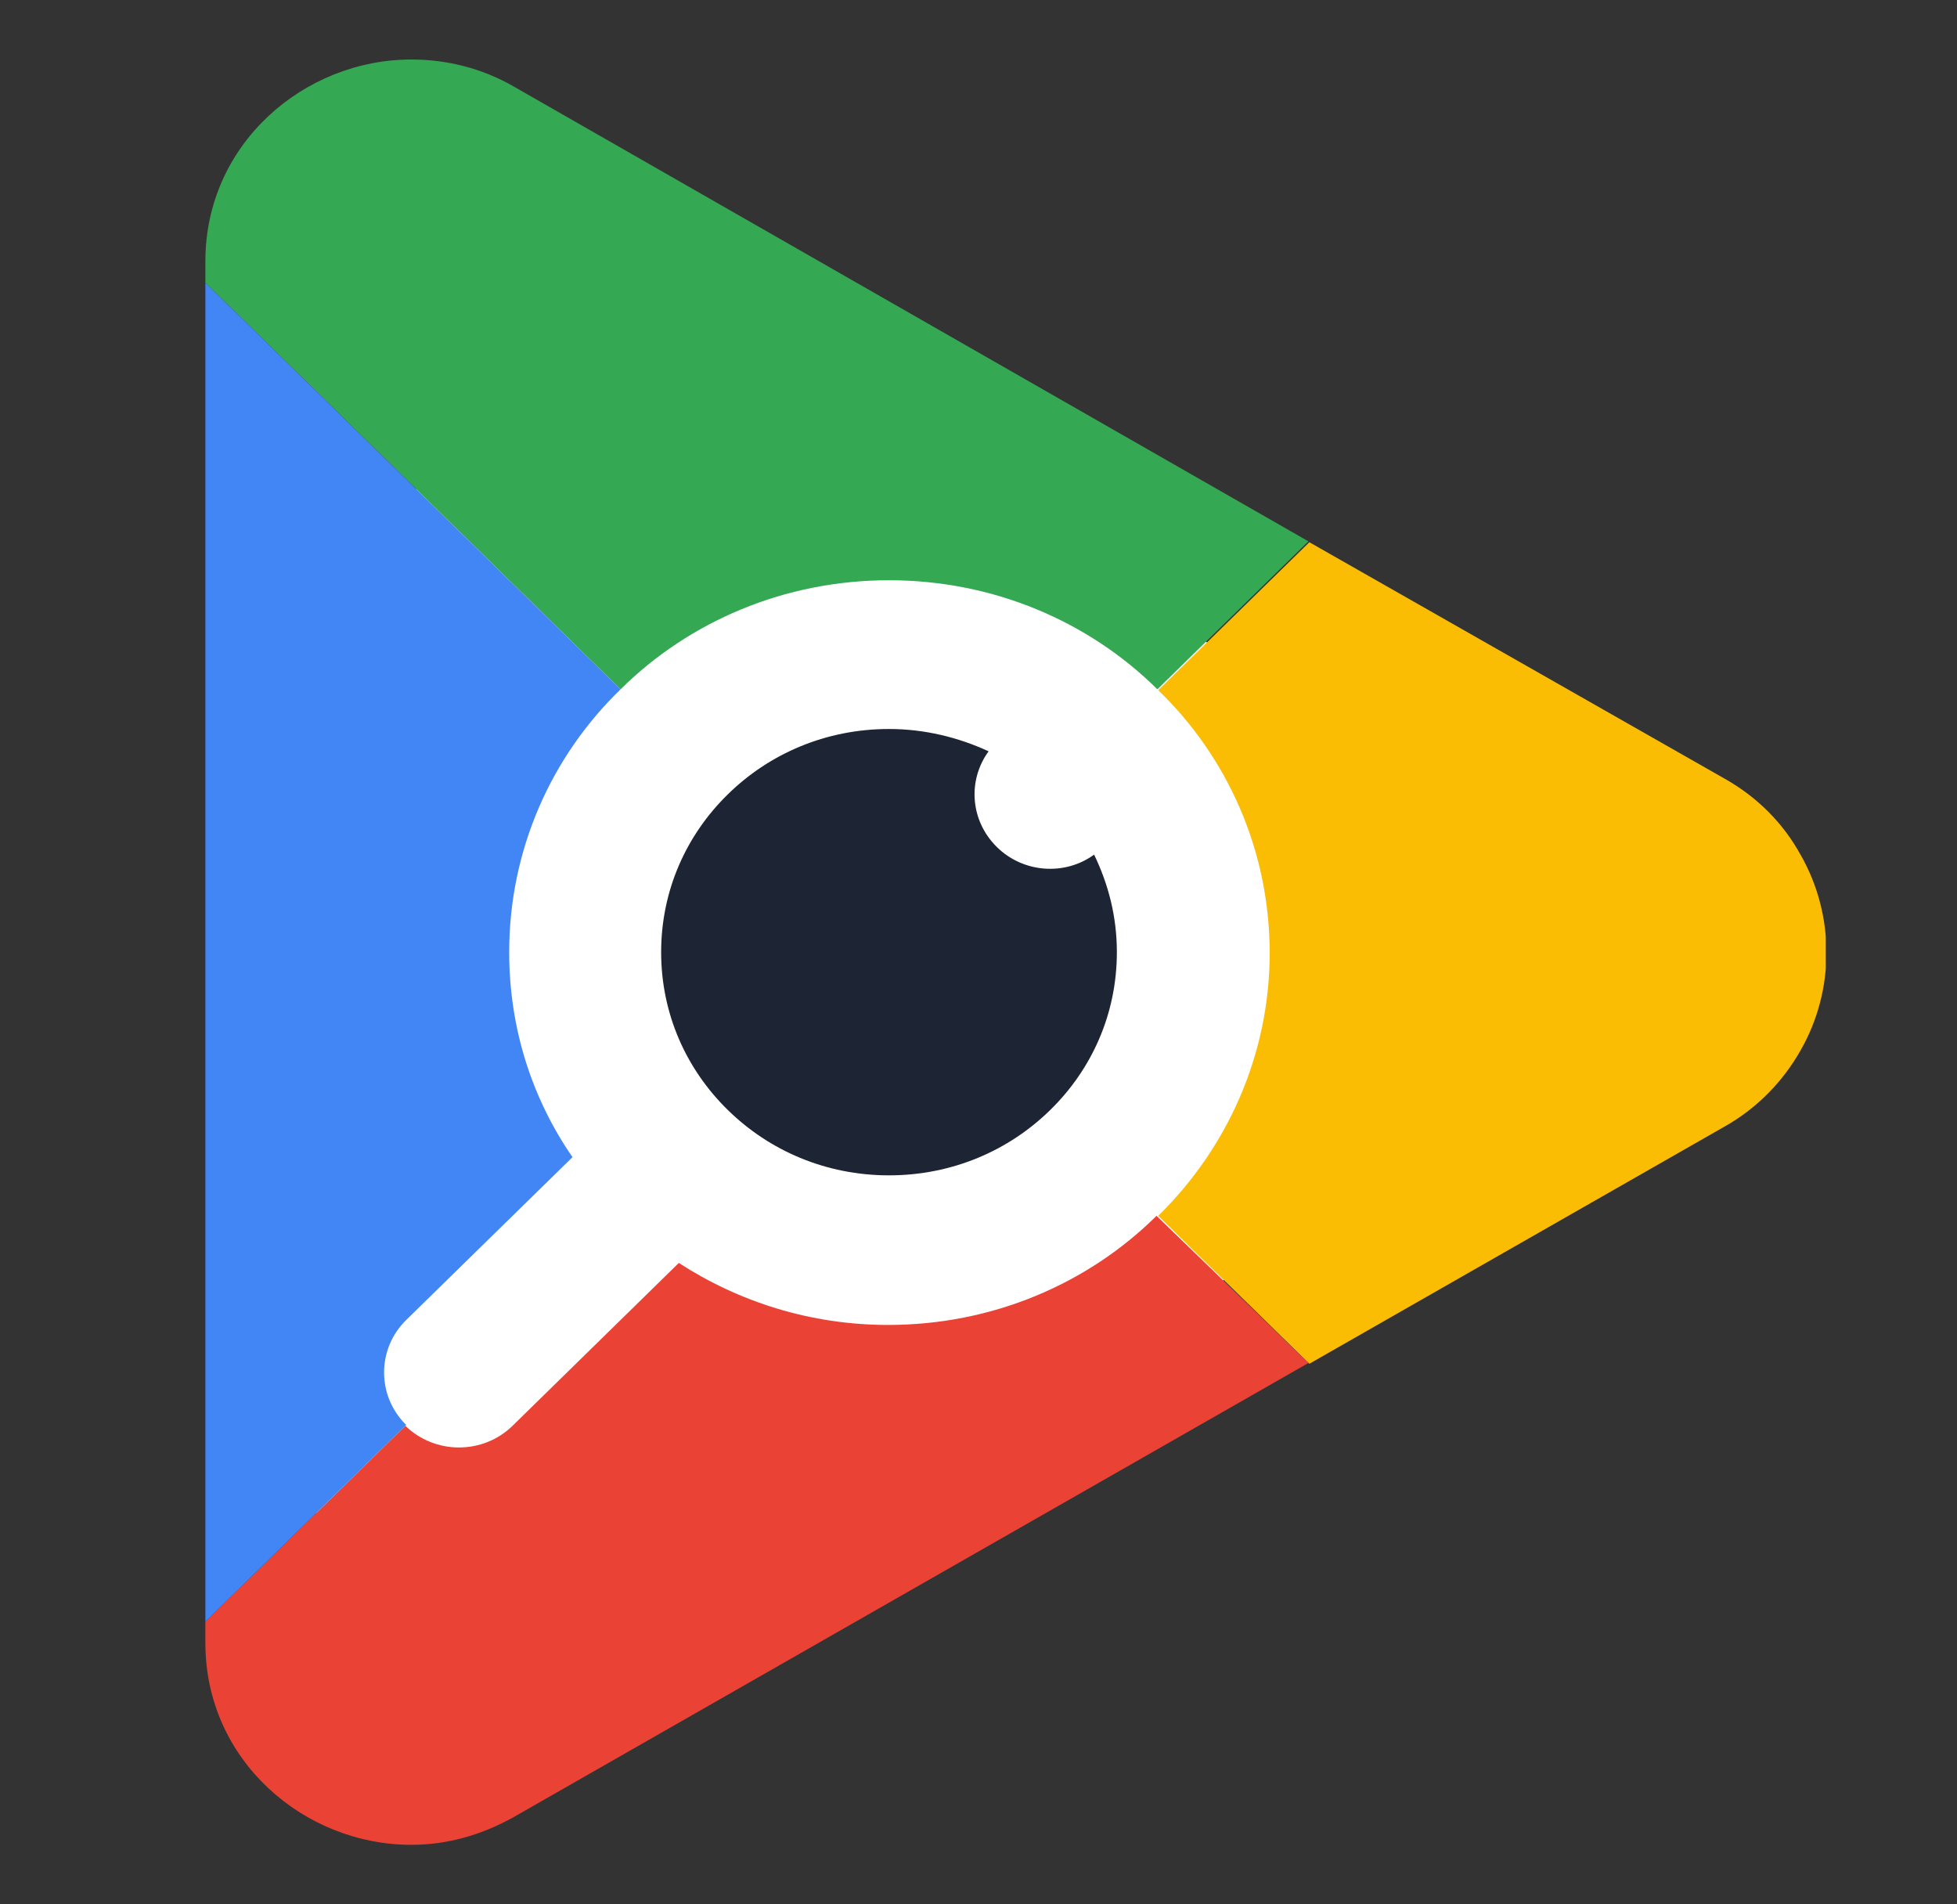 <svg width="37" height="36" viewBox="0 0 37 36" fill="none" xmlns="http://www.w3.org/2000/svg">
<rect x="0" y="0" width="37" height="36" fill="#333333" stroke="none"/>
<g clip-path="url(#clip0_860_3467)">
<path d="M17.131 8.167L27.139 15.167L26.63 22.5L9.837 30.667L5.936 29.334L7.123 9.334L17.131 8.167Z" fill="white"/>
<path d="M34.041 16.156C34.695 17.297 34.695 18.719 34.041 19.859C33.722 20.422 33.243 20.938 32.605 21.297L24.755 25.781L21.898 22.984C23.191 21.719 24.005 19.953 24.005 18.016C24.005 16.078 23.207 14.312 21.898 13.047L24.755 10.25L32.605 14.719C33.243 15.078 33.722 15.578 34.041 16.156Z" fill="#FBBC04"/>
<path d="M24.738 10.234L21.882 13.031C20.589 11.75 18.786 10.969 16.808 10.969C14.829 10.969 13.026 11.75 11.733 13.031L3.883 5.344V4.938C3.883 2.719 5.75 1.125 7.776 1.125C8.43 1.125 9.101 1.281 9.723 1.641L24.738 10.234Z" fill="#34A853"/>
<path d="M24.738 25.766L9.723 34.344C9.085 34.703 8.43 34.875 7.776 34.875C5.75 34.875 3.883 33.281 3.883 31.062V30.656L7.664 26.953C8.223 27.5 9.132 27.5 9.691 26.953L12.834 23.875C13.967 24.609 15.323 25.047 16.791 25.047C18.77 25.047 20.573 24.266 21.866 22.984L24.738 25.766Z" fill="#EA4335"/>
<path d="M20.686 16.156C20.957 16.719 21.116 17.328 21.116 18C21.116 19.172 20.638 20.219 19.856 20.984C19.074 21.75 18.005 22.219 16.808 22.219C15.611 22.219 14.542 21.75 13.761 20.984C12.979 20.219 12.5 19.172 12.5 18C12.5 16.828 12.979 15.781 13.761 15.016C14.542 14.25 15.611 13.781 16.808 13.781C17.478 13.781 18.117 13.938 18.691 14.203C18.292 14.75 18.34 15.516 18.851 16.016C19.345 16.5 20.127 16.562 20.686 16.156Z" fill="#1D2433"/>
<path d="M3.883 5.344L11.733 13.031C10.425 14.297 9.627 16.062 9.627 18C9.627 19.438 10.058 20.766 10.824 21.875L7.68 24.953C7.122 25.5 7.122 26.391 7.68 26.938L3.883 30.656V5.344Z" fill="#4285F4"/>
</g>
<defs>
<clipPath id="clip0_860_3467">
<rect width="30.636" height="33.75" fill="white" transform="translate(3.883 1.125)"/>
</clipPath>
</defs>
</svg>
